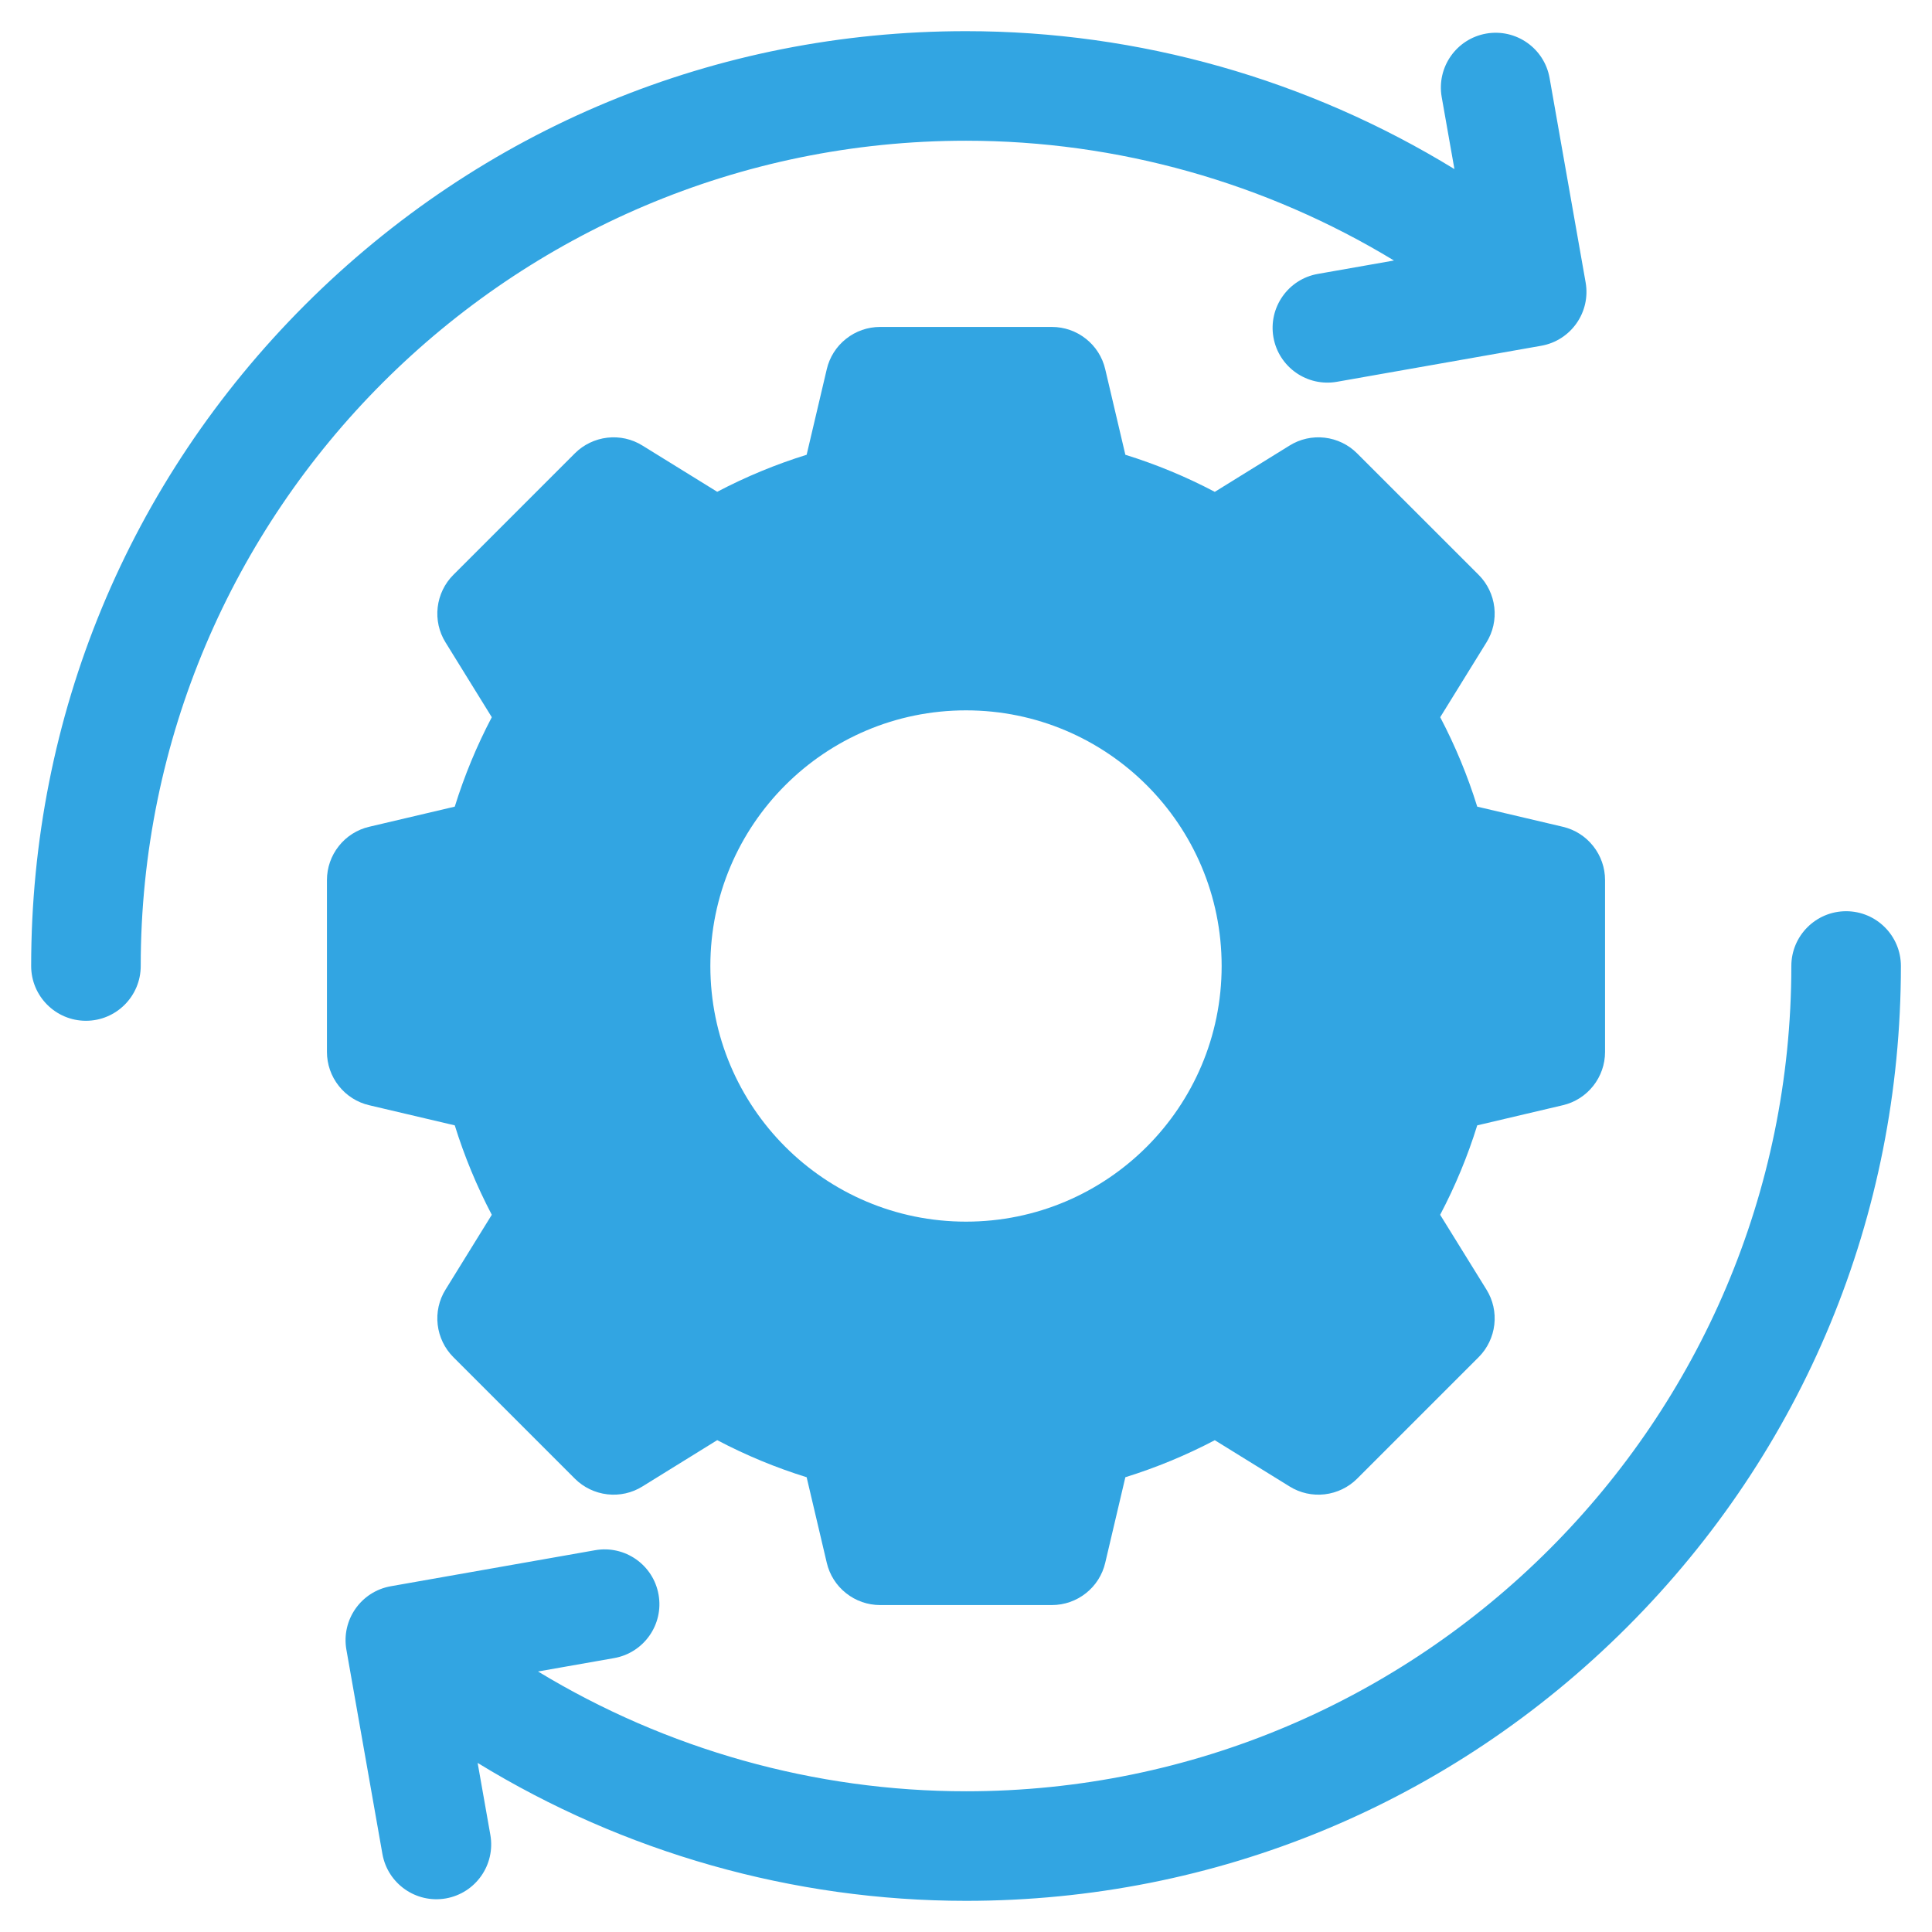 <svg viewBox="0 0 31 31" fill="none" xmlns="http://www.w3.org/2000/svg">
<path d="M25.442 4.53L24.864 1.252C24.78 0.774 24.324 0.455 23.846 0.539H23.846C23.368 0.624 23.049 1.079 23.133 1.558L23.337 2.713C20.991 1.275 18.276 0.5 15.5 0.5C11.493 0.5 7.727 2.06 4.893 4.893C2.06 7.727 0.5 11.493 0.5 15.5C0.5 15.985 0.894 16.379 1.379 16.379C1.864 16.379 2.258 15.985 2.258 15.5C2.258 8.198 8.198 2.258 15.5 2.258C17.93 2.258 20.308 2.931 22.367 4.18L21.146 4.395C20.668 4.479 20.349 4.935 20.433 5.413C20.518 5.891 20.974 6.21 21.452 6.126L24.73 5.548C25.207 5.464 25.527 5.008 25.442 4.53Z" fill="#32A5E2"/>
<path d="M25.076 13.266L23.703 12.943C23.549 12.447 23.35 11.967 23.109 11.508L23.851 10.308C23.956 10.14 24 9.941 23.977 9.744C23.954 9.548 23.866 9.364 23.726 9.224L21.776 7.275C21.636 7.134 21.452 7.046 21.256 7.023C21.059 7 20.86 7.044 20.692 7.149L19.492 7.892C19.033 7.65 18.553 7.451 18.057 7.297L17.734 5.924C17.689 5.731 17.58 5.559 17.424 5.436C17.269 5.313 17.077 5.246 16.879 5.246H14.121C13.923 5.246 13.731 5.313 13.576 5.436C13.42 5.559 13.311 5.731 13.266 5.924L12.943 7.297C12.447 7.451 11.967 7.65 11.508 7.891L10.308 7.149C10.14 7.044 9.941 7 9.744 7.023C9.548 7.046 9.364 7.134 9.224 7.274L7.274 9.224C7.134 9.364 7.046 9.548 7.023 9.744C7 9.941 7.044 10.14 7.149 10.308L7.891 11.508C7.65 11.967 7.451 12.447 7.297 12.943L5.924 13.266C5.731 13.311 5.559 13.42 5.436 13.576C5.313 13.731 5.246 13.923 5.246 14.121V16.879C5.246 17.077 5.313 17.269 5.436 17.424C5.559 17.58 5.731 17.689 5.924 17.734L7.297 18.057C7.451 18.552 7.65 19.033 7.891 19.492L7.149 20.692C7.044 20.86 7 21.059 7.023 21.256C7.046 21.452 7.134 21.636 7.274 21.776L9.224 23.726C9.364 23.866 9.548 23.954 9.744 23.977C9.941 24 10.14 23.956 10.308 23.851L11.508 23.108C11.967 23.35 12.447 23.549 12.943 23.703L13.266 25.076C13.311 25.269 13.42 25.441 13.576 25.564C13.731 25.687 13.923 25.754 14.121 25.754H16.879C17.077 25.754 17.269 25.687 17.424 25.564C17.58 25.441 17.689 25.269 17.734 25.076L18.057 23.703C18.552 23.549 19.033 23.35 19.492 23.109L20.692 23.851C20.86 23.956 21.059 24 21.256 23.977C21.452 23.954 21.636 23.866 21.776 23.726L23.726 21.776C23.866 21.636 23.954 21.452 23.977 21.256C24 21.059 23.956 20.86 23.851 20.692L23.108 19.492C23.35 19.033 23.549 18.553 23.703 18.057L25.076 17.734C25.269 17.689 25.441 17.58 25.564 17.424C25.687 17.269 25.754 17.077 25.754 16.879V14.121C25.754 13.923 25.687 13.731 25.564 13.576C25.441 13.42 25.269 13.311 25.076 13.266ZM15.5 19.602C13.235 19.602 11.398 17.765 11.398 15.5C11.398 13.235 13.235 11.398 15.5 11.398C17.765 11.398 19.602 13.235 19.602 15.5C19.602 17.765 17.765 19.602 15.5 19.602Z" fill="#32A5E2"/>
<path d="M5.558 26.47L6.136 29.748C6.221 30.226 6.677 30.545 7.155 30.461C7.633 30.376 7.952 29.921 7.868 29.442L7.664 28.287C10.009 29.724 12.725 30.5 15.501 30.5C19.508 30.5 23.274 28.94 26.108 26.107C28.941 23.273 30.501 19.507 30.501 15.5C30.501 15.015 30.107 14.621 29.622 14.621C29.137 14.621 28.743 15.015 28.743 15.5C28.743 22.802 22.803 28.742 15.501 28.742C13.07 28.742 10.693 28.069 8.633 26.82L9.854 26.605C10.332 26.521 10.652 26.065 10.567 25.587C10.483 25.109 10.027 24.79 9.549 24.874L6.271 25.452C5.793 25.536 5.474 25.992 5.558 26.47Z" fill="#32A5E2"/>
</svg>
